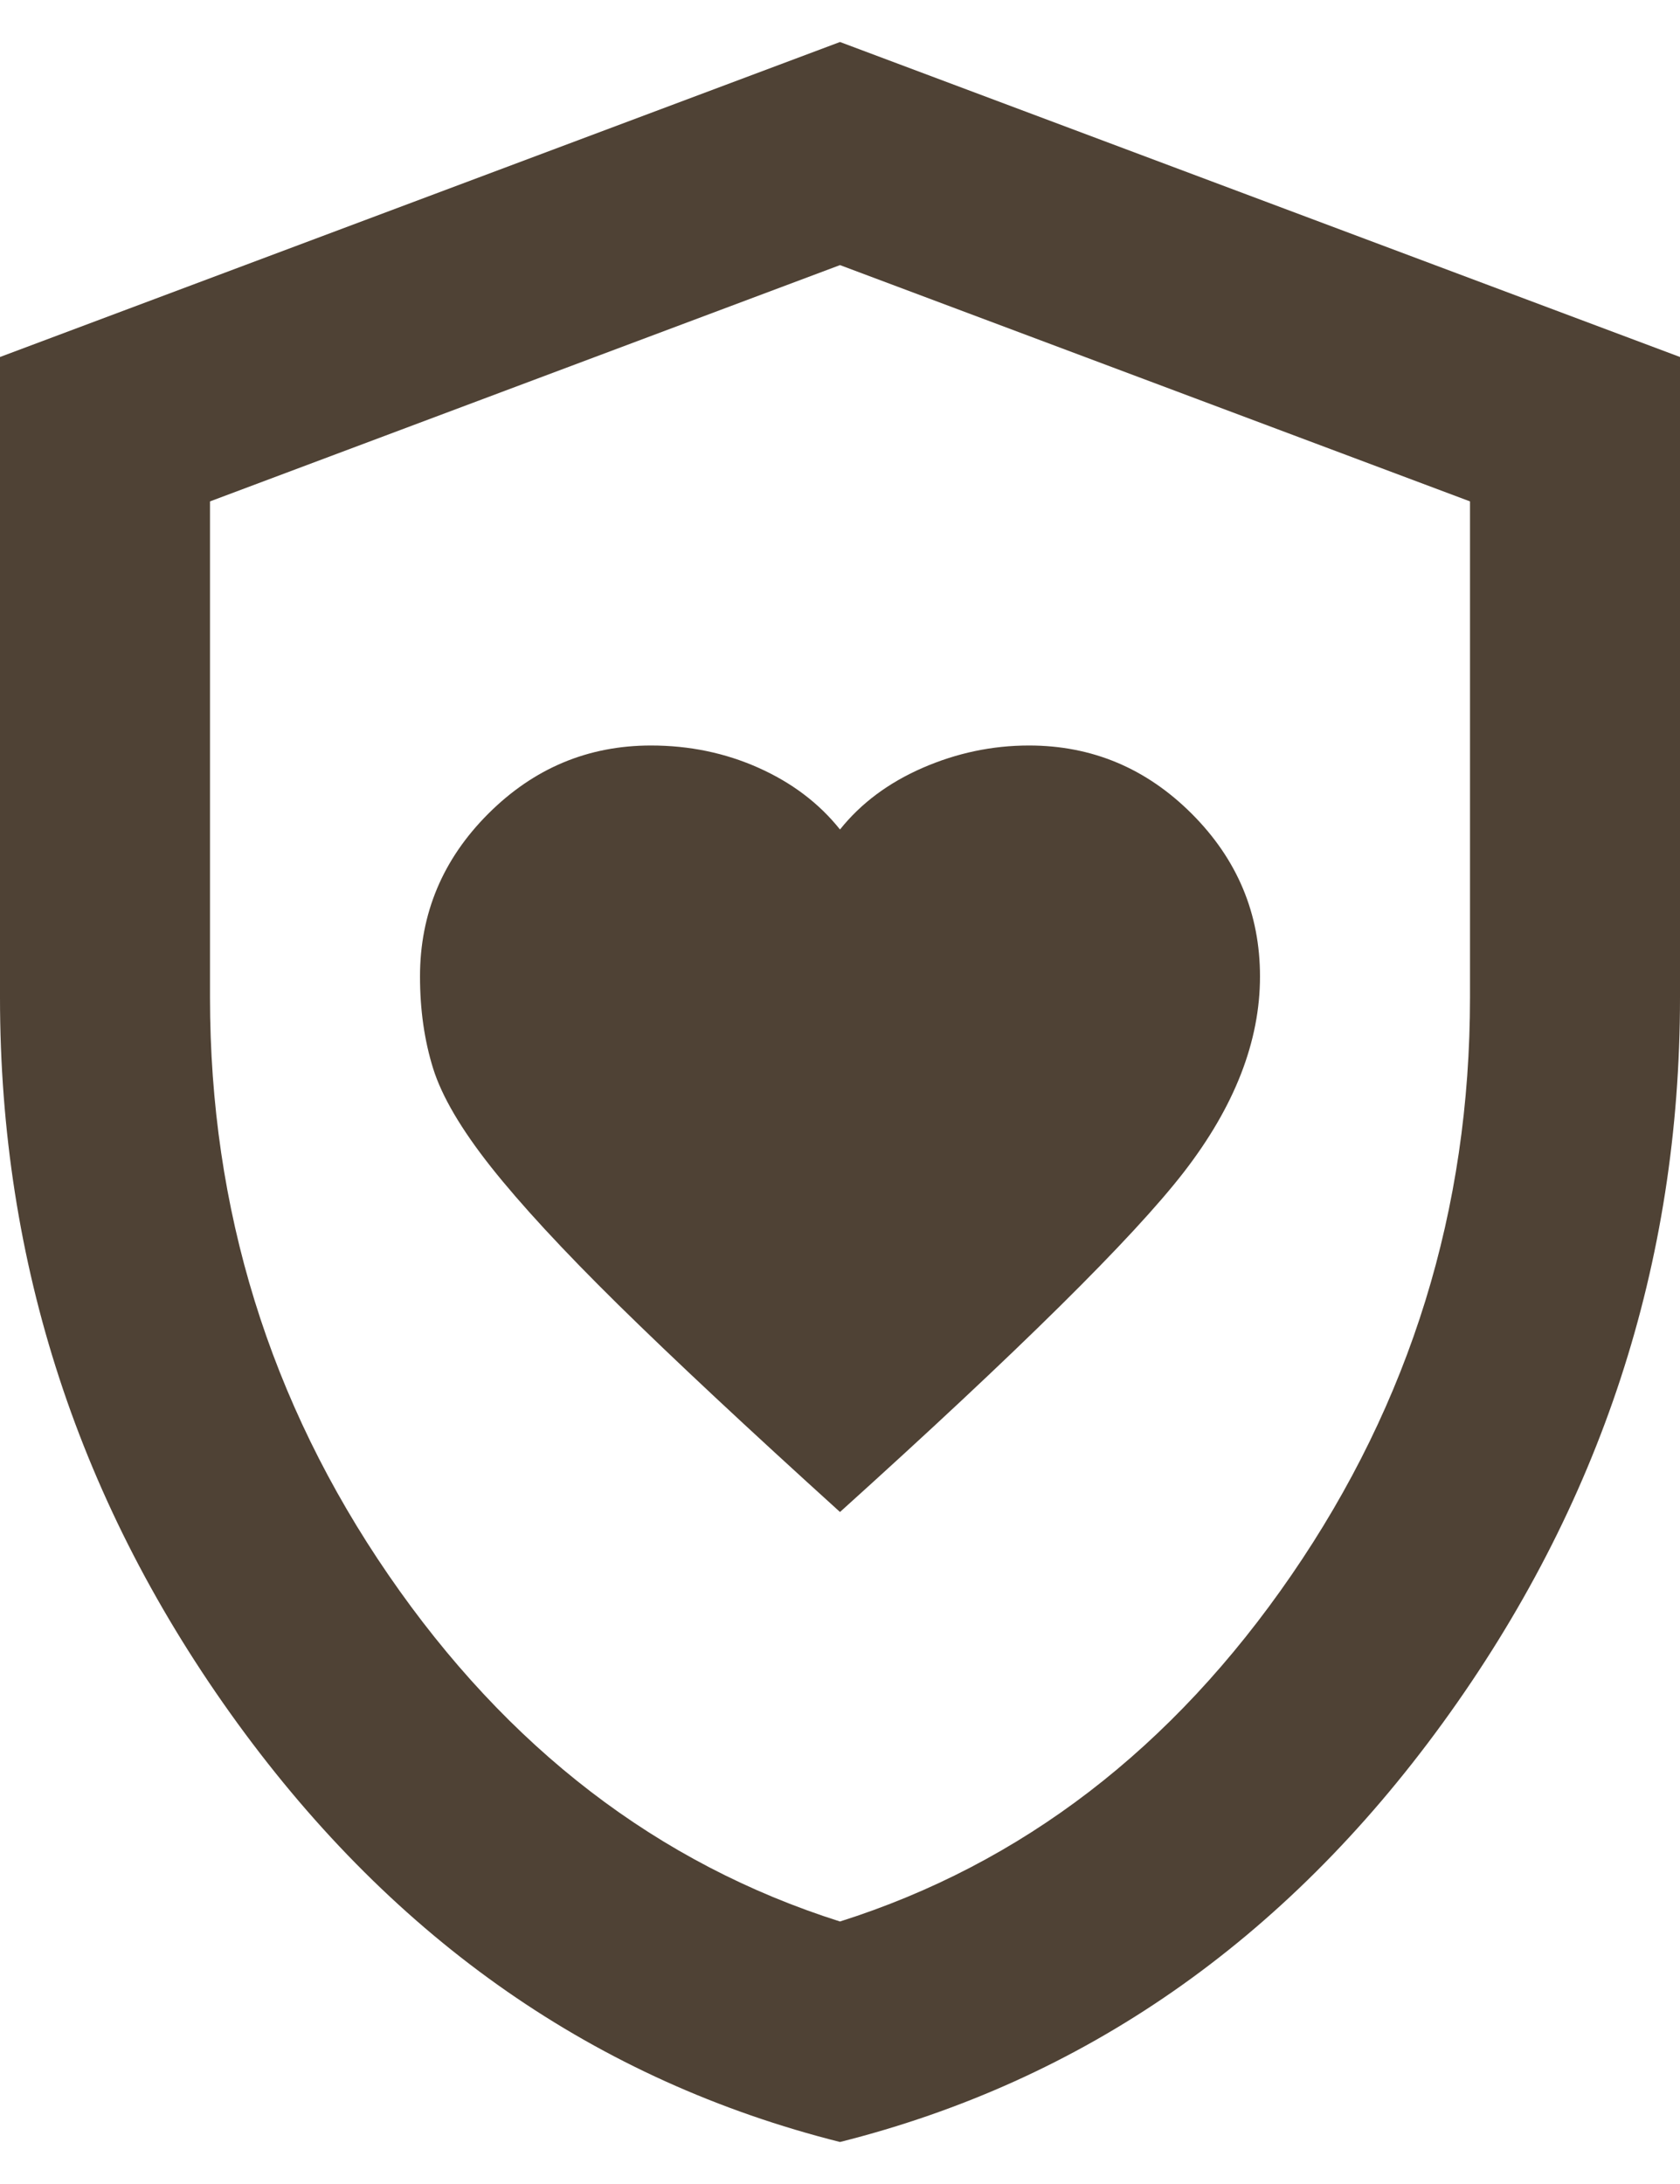 <svg width="20" height="26" viewBox="0 0 20 26" fill="none" xmlns="http://www.w3.org/2000/svg">
<path d="M10 18C12.125 16.083 13.49 14.734 14.094 13.953C14.698 13.172 15 12.396 15 11.625C15 10.875 14.729 10.229 14.188 9.688C13.646 9.146 13 8.875 12.25 8.875C11.812 8.875 11.391 8.964 10.984 9.141C10.578 9.318 10.25 9.562 10 9.875C9.75 9.562 9.427 9.318 9.031 9.141C8.635 8.964 8.208 8.875 7.75 8.875C7 8.875 6.354 9.146 5.812 9.688C5.271 10.229 5 10.875 5 11.625C5 12.021 5.052 12.385 5.156 12.719C5.26 13.052 5.49 13.443 5.844 13.891C6.198 14.338 6.703 14.885 7.359 15.531C8.016 16.177 8.896 17 10 18ZM10 25.5C7.104 24.771 4.714 23.109 2.828 20.516C0.943 17.922 0 15.042 0 11.875V4.25L10 0.5L20 4.25V11.875C20 15.042 19.057 17.922 17.172 20.516C15.287 23.109 12.896 24.771 10 25.5ZM10 22.875C12.167 22.188 13.958 20.812 15.375 18.75C16.792 16.688 17.5 14.396 17.5 11.875V5.969L10 3.156L2.5 5.969V11.875C2.5 14.396 3.208 16.688 4.625 18.75C6.042 20.812 7.833 22.188 10 22.875Z" fill="#4F4235"/>
</svg>
